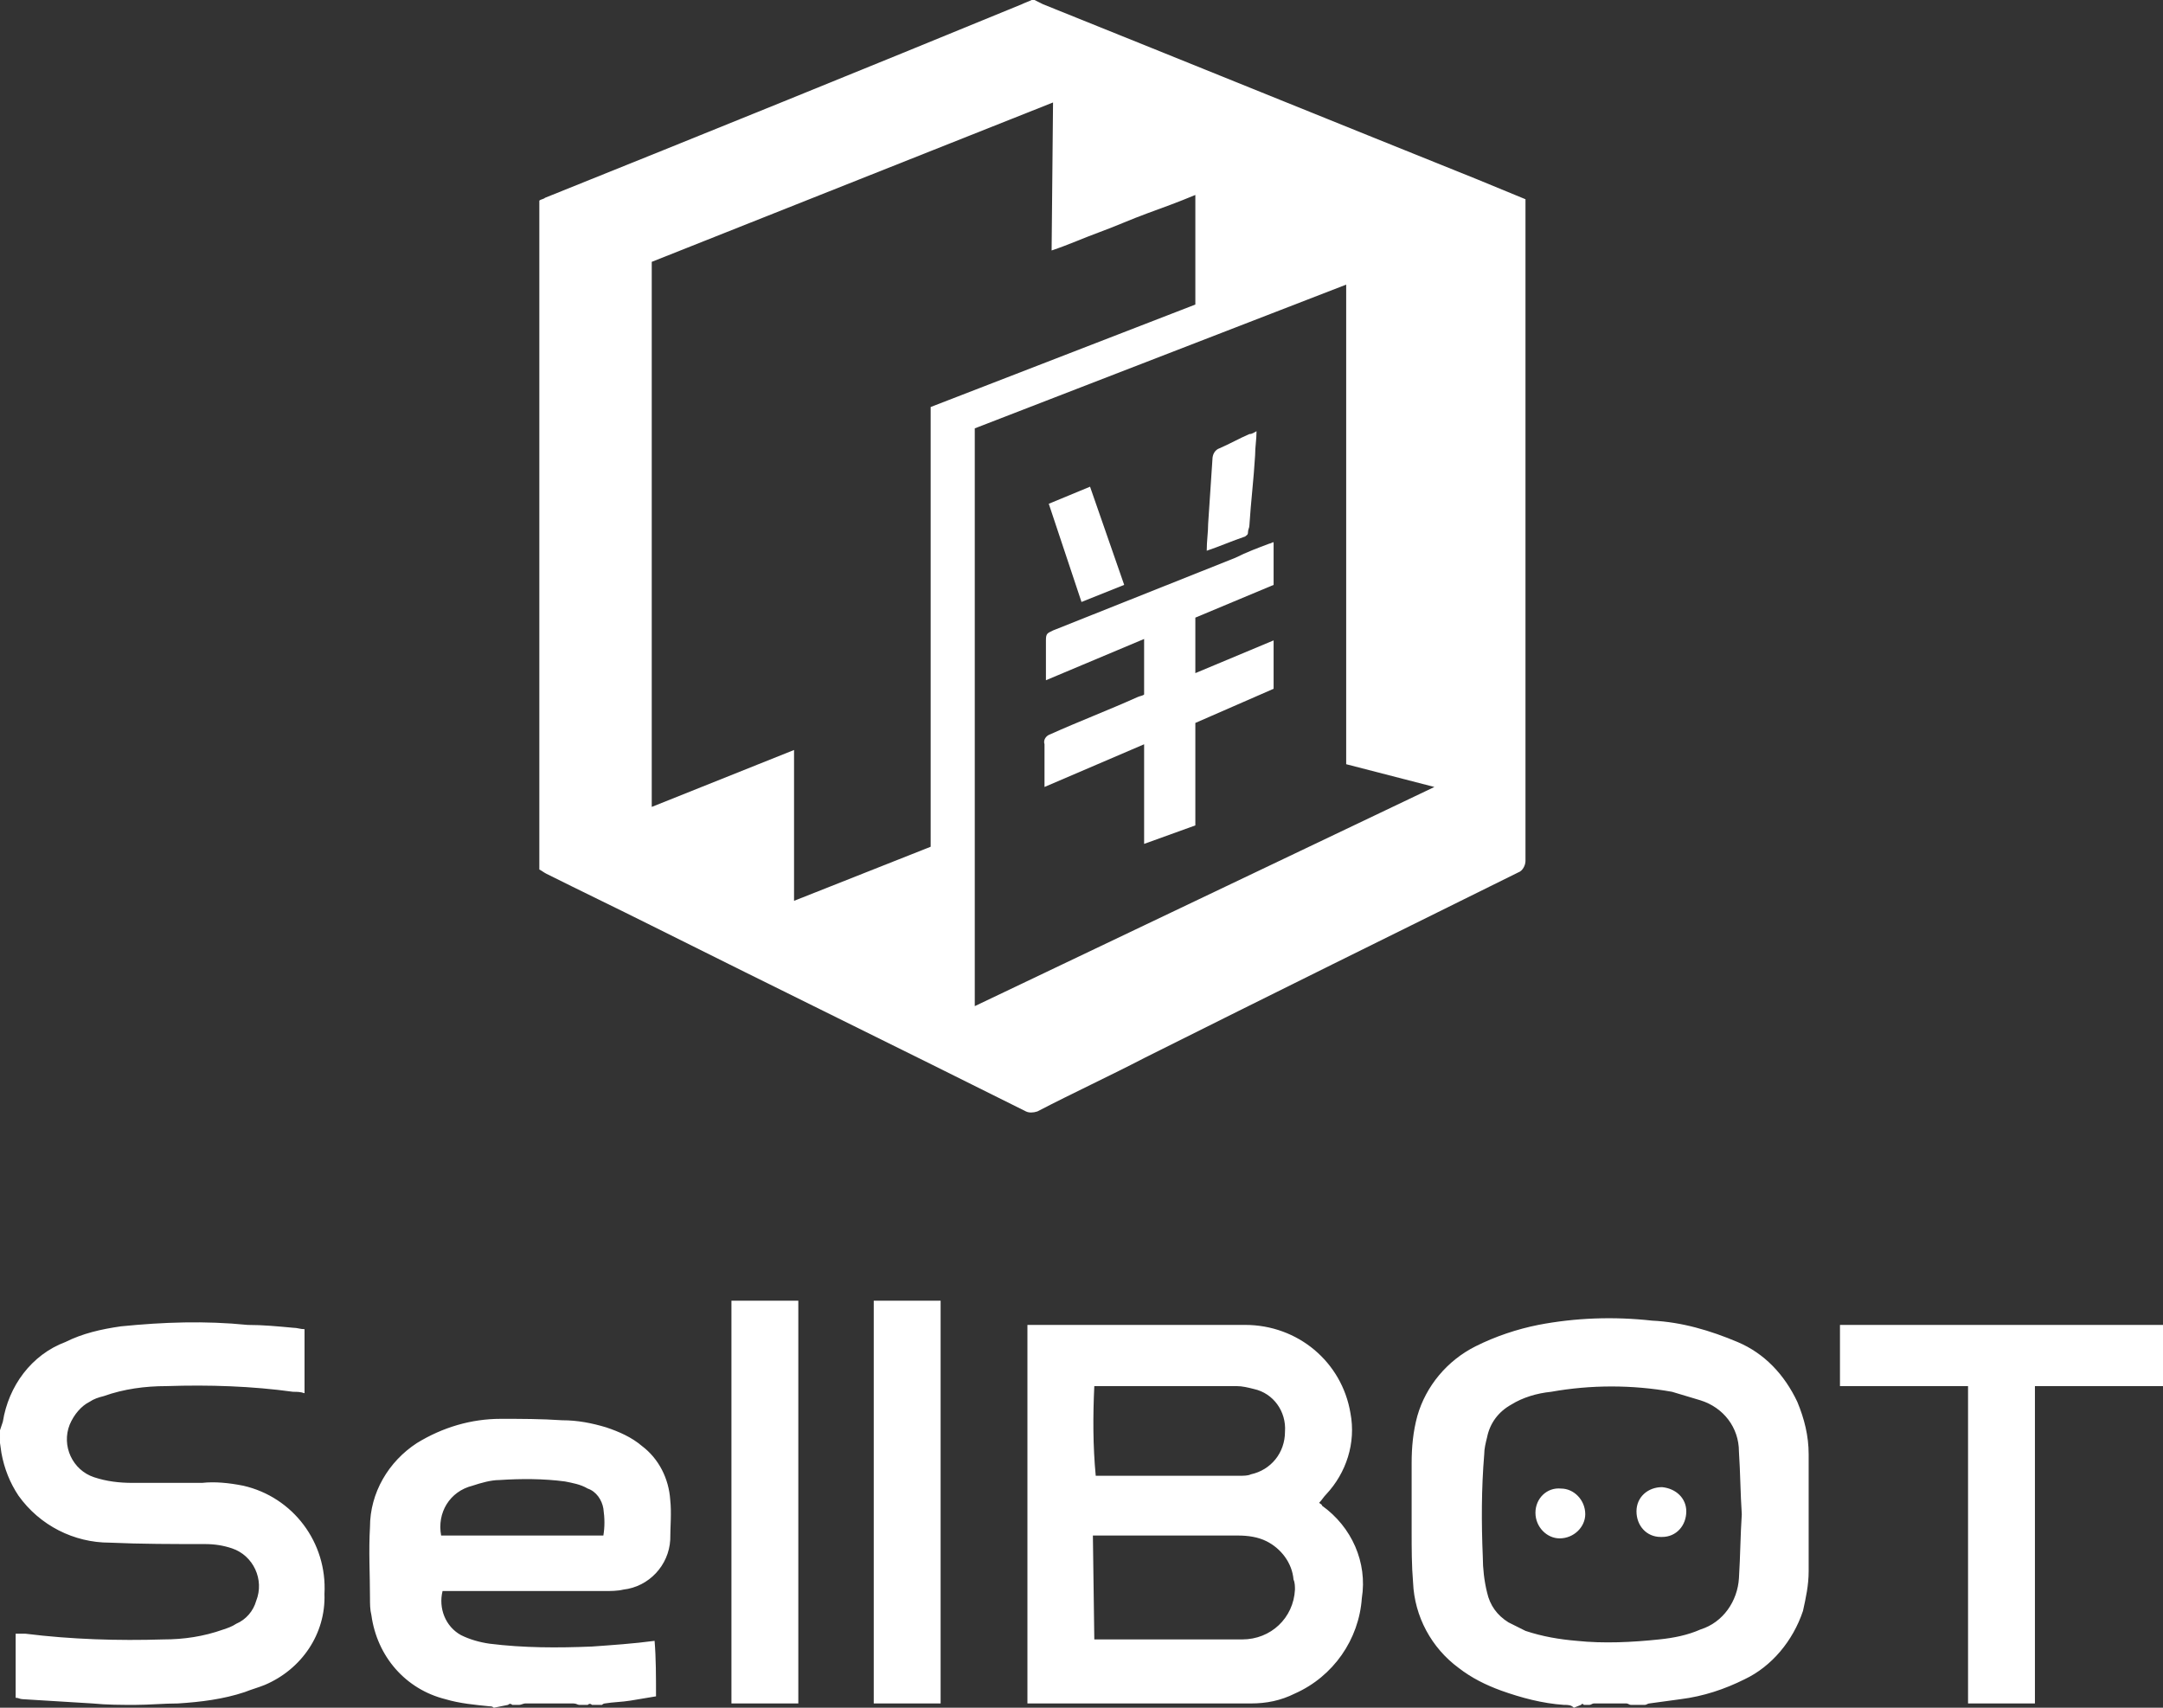 <svg xmlns="http://www.w3.org/2000/svg" viewBox="0 0 152 120" style="enable-background:new 0 0 152 120" xml:space="preserve"><rect x="0" y="0" width="152" height="120" fill="#333333" stroke="none"/><path d="m72.7 0 .6.3c10.2 4.1 20.3 8.2 30.5 12.3l3.4 1.4v46.5c0 .3-.2.7-.5.8-8.7 4.3-17.4 8.6-26.2 13-2.5 1.3-5.1 2.5-7.6 3.8-.3.1-.6.1-.8 0-8.8-4.4-17.6-8.7-26.4-13.1-2.4-1.2-4.9-2.4-7.3-3.6-.2-.1-.3-.2-.5-.3v-47c.1-.1.3-.1.4-.2C49.5 9.4 60.6 4.9 71.8.3c.2-.1.5-.2.7-.3h.2zM74 7.2 45.8 18.4v38.3l10-4v10.6l9.6-3.8V28.6L84 21.4v-7.7c-1.2.5-2.3.9-3.4 1.3s-2.2.9-3.3 1.3c-1.1.4-2.2.9-3.4 1.3L74 7.2zm-5.5 22.9v40.6l32.3-15.4-6.2-1.6V20L68.5 30.1m42.1 89.9c-.2-.2-.4-.2-.7-.2-1.5-.1-3-.5-4.4-1-1.1-.4-2.1-.9-3-1.6-1.9-1.4-3.1-3.6-3.2-6-.1-1.2-.1-2.4-.1-3.6v-4.8c0-1.1.1-2.2.4-3.3.6-2.1 2.1-3.9 4.1-4.9 1.4-.7 2.9-1.2 4.4-1.5 2.6-.5 5.3-.6 8-.3 2.1.1 4.1.7 6 1.5 1.9.8 3.3 2.3 4.2 4.2.5 1.2.8 2.4.8 3.7v8.2c0 1-.2 1.9-.4 2.8-.7 2.1-2.2 3.9-4.1 4.8-1.4.7-2.9 1.2-4.5 1.4-.7.1-1.5.2-2.2.3-.1 0-.2.1-.3.1h-1c-.1 0-.2-.1-.3-.1H112c-.1 0-.2.1-.3.1h-.4c-.1-.1-.1-.1-.2 0l-.5.2zm11.8-13.6c-.1-1.5-.1-2.9-.2-4.4 0-1.7-1.1-3.1-2.7-3.6-.7-.2-1.3-.4-2-.6-2.8-.5-5.7-.5-8.5 0-1 .1-2 .4-2.8.9-.9.5-1.5 1.3-1.7 2.3-.1.4-.2.8-.2 1.2-.2 2.4-.2 4.8-.1 7.2 0 .8.1 1.7.3 2.5.2.9.7 1.6 1.5 2.1l1.2.6c1.2.4 2.4.6 3.6.7 1.9.2 3.9.1 5.8-.1 1-.1 2-.3 2.9-.7 1.6-.5 2.6-2 2.7-3.6.1-1.6.1-3 .2-4.5M34.7 120c-.1-.1-.2-.1-.3-.1-1-.1-2.1-.2-3.1-.5-2.8-.7-4.8-3-5.2-5.9-.1-.4-.1-.8-.1-1.2 0-1.7-.1-3.3 0-5 0-2.4 1.3-4.6 3.3-5.9 1.8-1.1 3.8-1.7 5.9-1.7 1.4 0 2.8 0 4.3.1 1.1 0 2.1.2 3.1.5.9.3 1.8.7 2.5 1.3 1.2.9 1.9 2.3 2 3.8.1.9 0 1.9 0 2.8-.1 1.8-1.5 3.3-3.3 3.5-.4.1-.9.1-1.3.1H31.1c-.3 1.2.2 2.5 1.3 3.1.6.3 1.3.5 2 .6 2.4.3 4.8.3 7.2.2 1.4-.1 2.9-.2 4.4-.4.1 1.2.1 2.5.1 3.9l-1.8.3c-.6.1-1.2.1-1.8.2-.1 0-.2.1-.2.1h-.7c-.1-.1-.2-.1-.3 0h-.6c-.1 0-.2-.1-.4-.1h-3.4c-.1 0-.3.1-.4.1H36c-.1-.1-.2-.1-.3 0l-1 .2zm7.7-12.1c.1-.6.1-1.2 0-1.9-.1-.6-.5-1.2-1.1-1.4-.5-.3-1.1-.4-1.6-.5-1.5-.2-3.1-.2-4.6-.1-.6 0-1.3.2-1.9.4-1.6.4-2.5 1.9-2.2 3.5h11.4zM152 93.1h-22.7v4.3h9v22.3h4.7V97.4h9v-4.3zm-79.8 0H87.5c3.7 0 6.8 2.6 7.4 6.2.4 2.1-.3 4.2-1.7 5.7-.2.2-.3.4-.5.6.1.1.2.1.2.2 2.1 1.5 3.2 4 2.8 6.5-.2 2.9-2 5.5-4.7 6.7-1 .5-2 .7-3.1.7H72.2V93.1zm4.7 22.1H87.3c2 0 3.6-1.5 3.7-3.5 0-.2 0-.5-.1-.7-.1-1.2-.9-2.2-1.9-2.7-.6-.3-1.3-.4-2-.4H76.8l.1 7.3zm0-17.8c-.1 2.1-.1 4.2.1 6.3H87.1c.3 0 .6 0 .8-.1 1.4-.3 2.4-1.5 2.4-3 .1-1.4-.8-2.7-2.2-3-.4-.1-.8-.2-1.2-.2h-10M.1 102.1c.2 1.1.6 2.1 1.2 3 1.5 2.1 3.9 3.3 6.4 3.3 2.2.1 4.5.1 6.7.1.7 0 1.3.1 1.9.3 1.5.5 2.3 2.2 1.7 3.7-.2.7-.7 1.3-1.4 1.6-.3.2-.6.3-.9.4-1.4.5-2.8.7-4.2.7-3.2.1-6.5 0-9.7-.4h-.7v4.5c.2 0 .3.1.5.1 1.6.1 3.2.2 4.9.3 1 .1 2 .1 3 .1s2-.1 3-.1c1.6-.1 3.2-.3 4.7-.8.5-.2.9-.3 1.4-.5 2.6-1.1 4.3-3.6 4.2-6.4.2-3.6-2.2-6.8-5.7-7.6-1-.2-2-.3-2.9-.2H9.3c-.9 0-1.8-.1-2.7-.4-1.5-.5-2.3-2.2-1.7-3.7.3-.7.8-1.3 1.4-1.6.3-.2.6-.3 1-.4 1.4-.5 2.9-.7 4.4-.7 3-.1 6 0 8.9.4.3 0 .5 0 .8.1v-4.5c-.3 0-.5-.1-.8-.1-1.1-.1-2.1-.2-3.2-.2-3-.3-5.9-.2-8.9.1-1.4.2-2.7.5-3.9 1.1-2.4.9-4 3.1-4.4 5.6l-.2.6v.9l.1.7m56-10.7h-4.7v28.3h4.7V91.4zm5.3 28.3h4.7V91.4h-4.7v28.3zm28.1-73V45L84 47.3v-3.9l5.5-2.3v-3c-.1 0-.2.1-.3.1-.8.3-1.6.6-2.4 1L74 44.3c-.4.2-.5.2-.5.7v2.8l6.9-2.9v3.9c-.1.1-.3.1-.5.2-2 .9-4.1 1.7-6.1 2.6-.3.1-.5.4-.4.7v3l7-3v7L84 58v-7.2l5.5-2.4v-1.7M76 42.3l3-1.2-2.4-6.9-2.9 1.2 2.3 6.9m11.5-4.6c.1-.1.2-.1.2-.3 0-.2.1-.3.1-.5.1-1.6.3-3.2.4-4.9 0-.6.1-1.1.1-1.7-.2.1-.3.2-.5.2-.7.3-1.4.7-2.1 1-.3.1-.5.4-.5.8l-.3 4.5c0 .6-.1 1.2-.1 1.9.9-.3 1.8-.7 2.7-1m20.4 68.6c0 1 .8 1.8 1.7 1.8 1 0 1.8-.8 1.8-1.7 0-1-.8-1.8-1.7-1.8-1-.1-1.8.7-1.8 1.7m8.9-1.8c-1 0-1.8.7-1.8 1.7s.7 1.8 1.7 1.8h.1c1 0 1.7-.8 1.7-1.8 0-.9-.7-1.6-1.7-1.7" style="fill:#fff"/></svg>